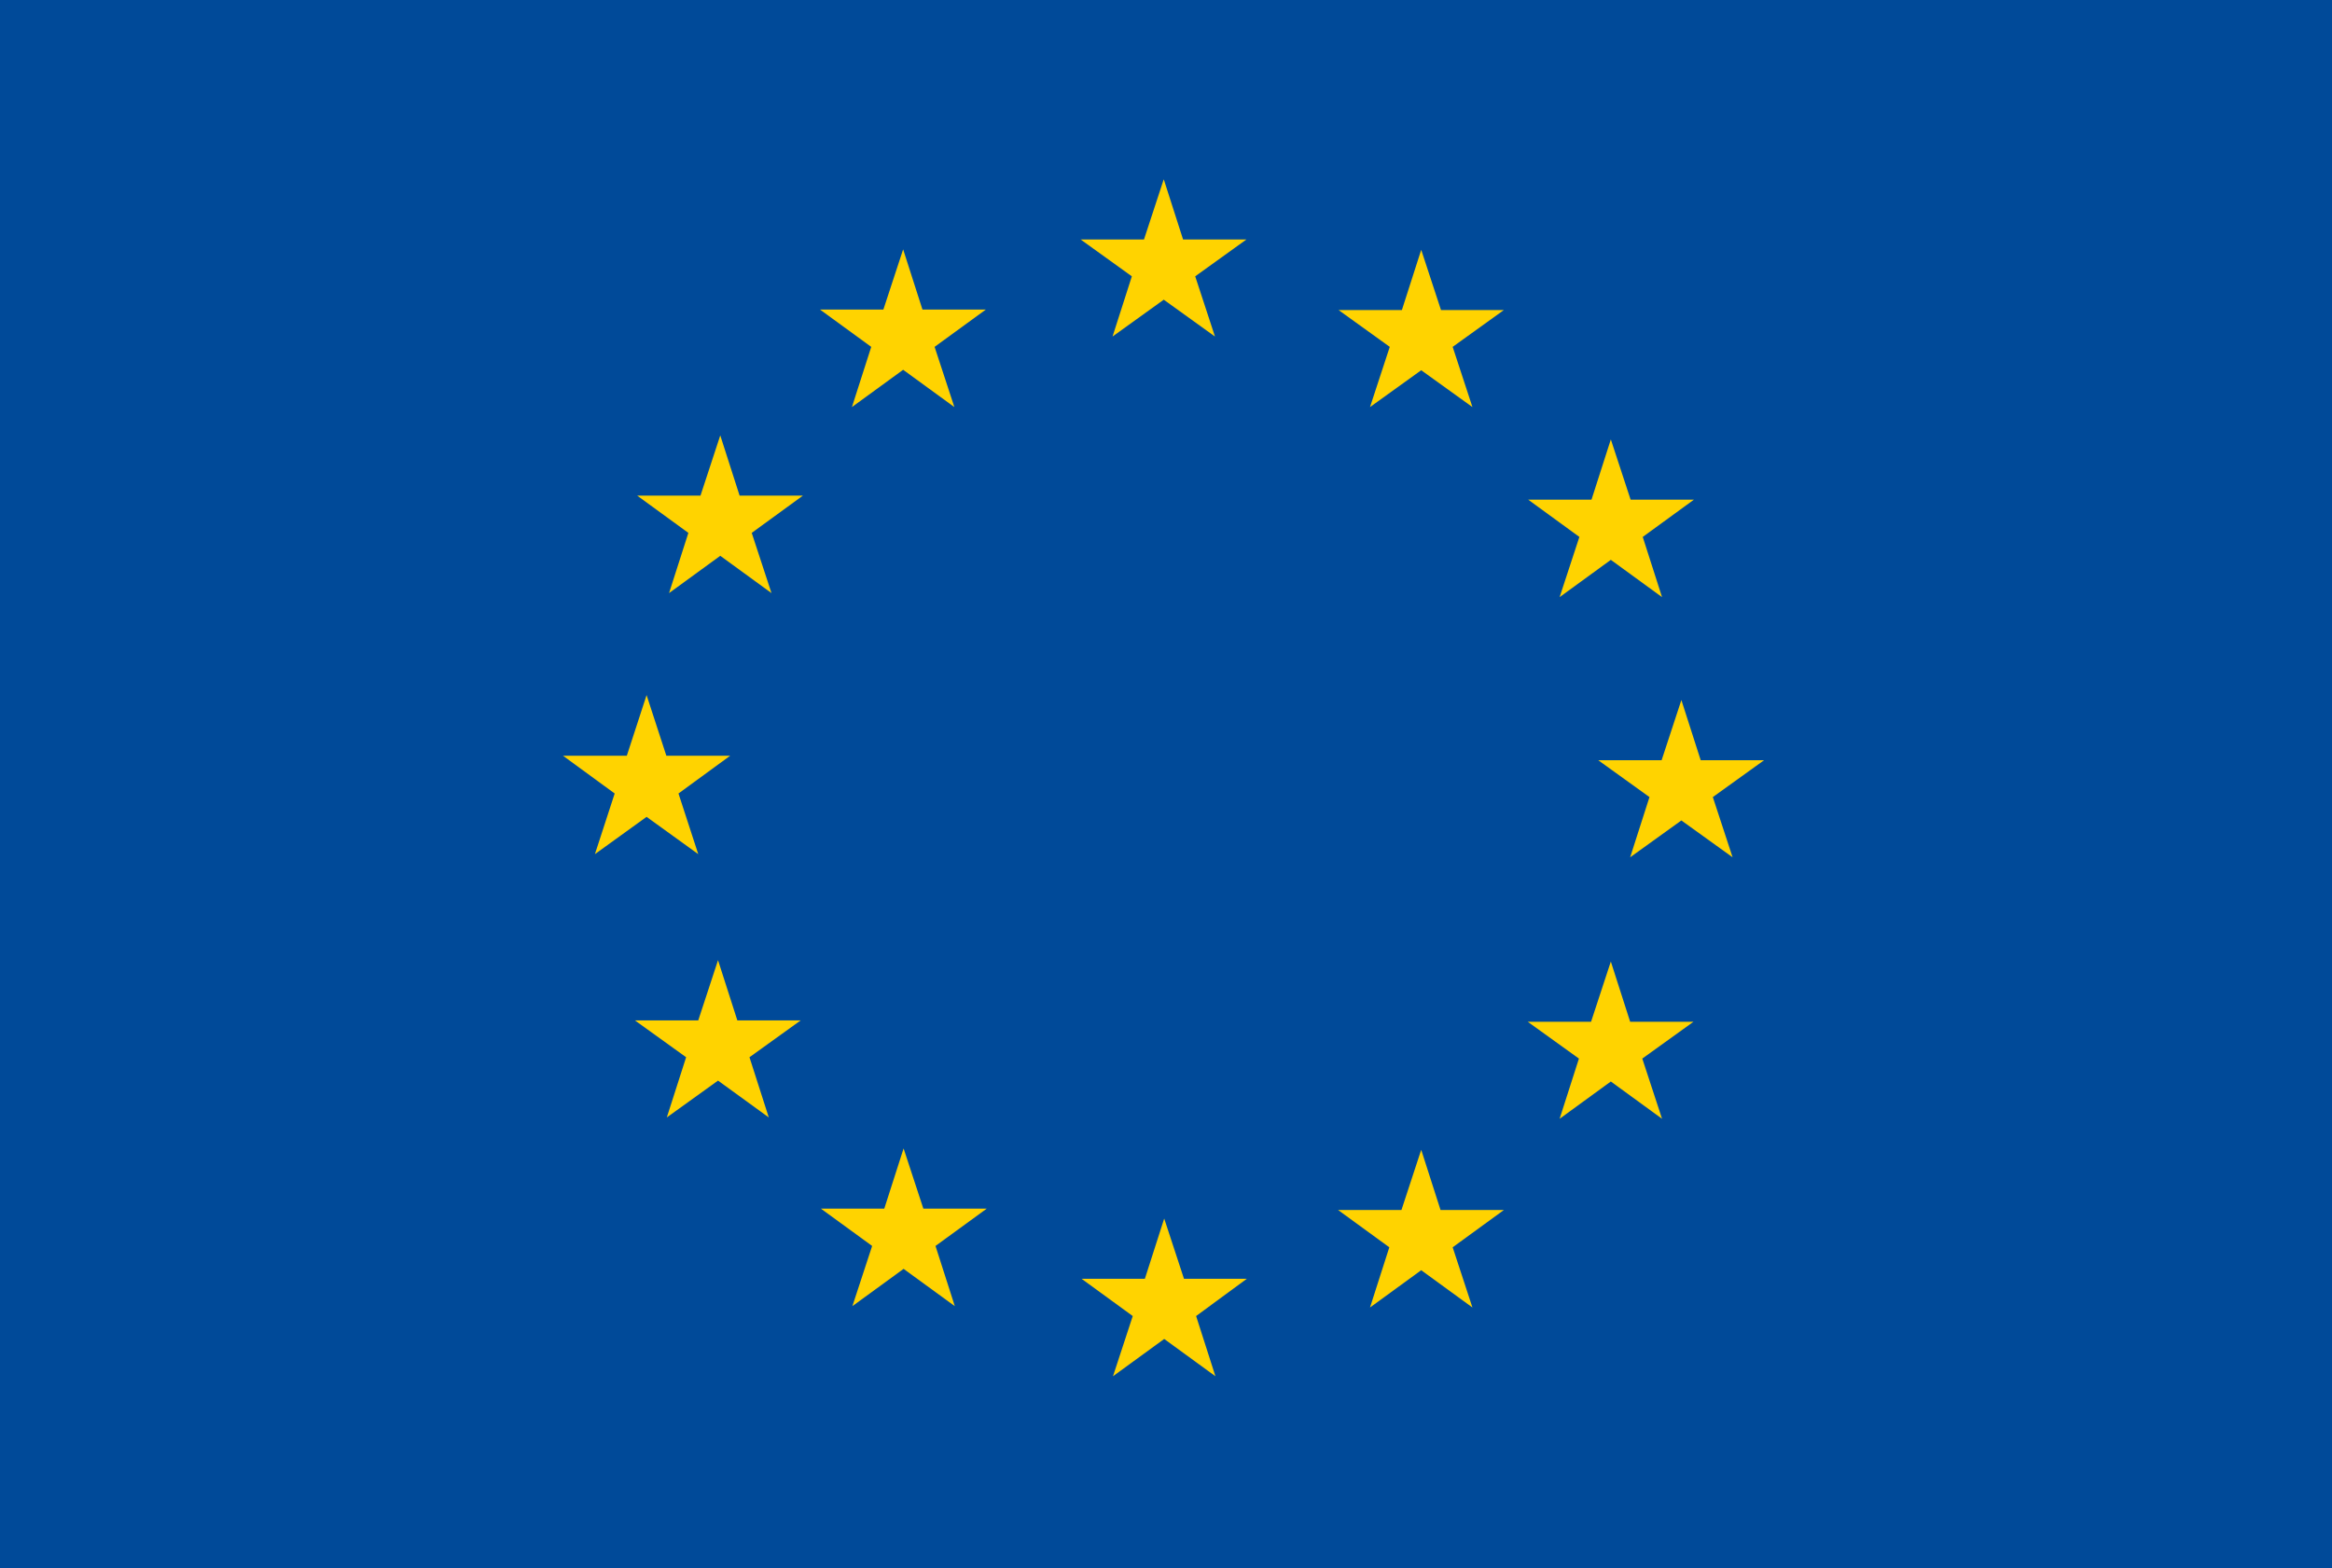 <?xml version="1.0" encoding="utf-8"?>
<!-- Generator: Adobe Illustrator 27.1.0, SVG Export Plug-In . SVG Version: 6.00 Build 0)  -->
<svg version="1.1" id="EUROPEAN_UNION" xmlns="http://www.w3.org/2000/svg" xmlns:xlink="http://www.w3.org/1999/xlink" x="0px"
	 y="0px" viewBox="0 0 519 349" style="enable-background:new 0 0 519 349;" xml:space="preserve">
<style type="text/css">
	.st0{fill:#004A99;}
	.st1{fill:#FFD300;}
</style>
<rect class="st0" width="519" height="349"/>
<polygon class="st1" points="160.3,96.9 164.6,110.3 178.7,110.3 167.3,118.6 171.7,132 160.3,123.7 148.9,132 153.2,118.6 
	141.8,110.3 155.9,110.3 "/>
<polygon class="st1" points="201,55.5 205.3,68.9 219.4,68.9 208,77.2 212.4,90.6 201,82.3 189.6,90.6 193.9,77.2 182.5,68.9 
	196.6,68.9 "/>
<polygon class="st1" points="259,39.9 263.3,53.3 277.4,53.3 266,61.5 270.4,74.9 259,66.7 247.6,74.9 251.9,61.5 240.5,53.3 
	254.6,53.3 "/>
<polygon class="st1" points="316.3,55.6 320.7,69 334.7,69 323.3,77.2 327.7,90.6 316.3,82.4 304.9,90.6 309.3,77.2 297.9,69 
	312,69 "/>
<polygon class="st1" points="358.5,97.8 362.9,111.2 377,111.2 365.6,119.5 369.9,132.9 358.5,124.6 347.1,132.9 351.5,119.5 
	340.1,111.2 354.2,111.2 "/>
<polygon class="st1" points="374.2,155.8 378.5,169.2 392.6,169.2 381.2,177.4 385.6,190.8 374.2,182.6 362.8,190.8 367.1,177.4 
	355.7,169.2 369.8,169.2 "/>
<polygon class="st1" points="358.5,214 362.8,227.4 376.9,227.4 365.5,235.6 369.9,249 358.5,240.7 347.1,249 351.4,235.6 
	340,227.4 354.1,227.4 "/>
<polygon class="st1" points="316.3,255.9 320.6,269.3 334.7,269.3 323.3,277.6 327.7,291 316.3,282.7 304.9,291 309.2,277.6 
	297.8,269.3 311.9,269.3 "/>
<polygon class="st1" points="259.1,271.2 263.5,284.6 277.5,284.6 266.2,292.9 270.5,306.3 259.1,298 247.7,306.3 252.1,292.9 
	240.7,284.6 254.8,284.6 "/>
<polygon class="st1" points="201.1,255.6 205.5,269 219.6,269 208.2,277.3 212.5,290.7 201.1,282.4 189.7,290.7 194.1,277.3 
	182.7,269 196.8,269 "/>
<polygon class="st1" points="159.8,213.7 164.1,227.1 178.2,227.1 166.8,235.3 171.1,248.7 159.8,240.5 148.4,248.7 152.7,235.3 
	141.3,227.1 155.4,227.1 "/>
<polygon class="st1" points="143.9,154.7 148.3,168.2 162.5,168.2 151,176.6 155.4,190.1 143.9,181.8 132.4,190.1 136.8,176.6 
	125.3,168.2 139.5,168.2 "/>
</svg>
